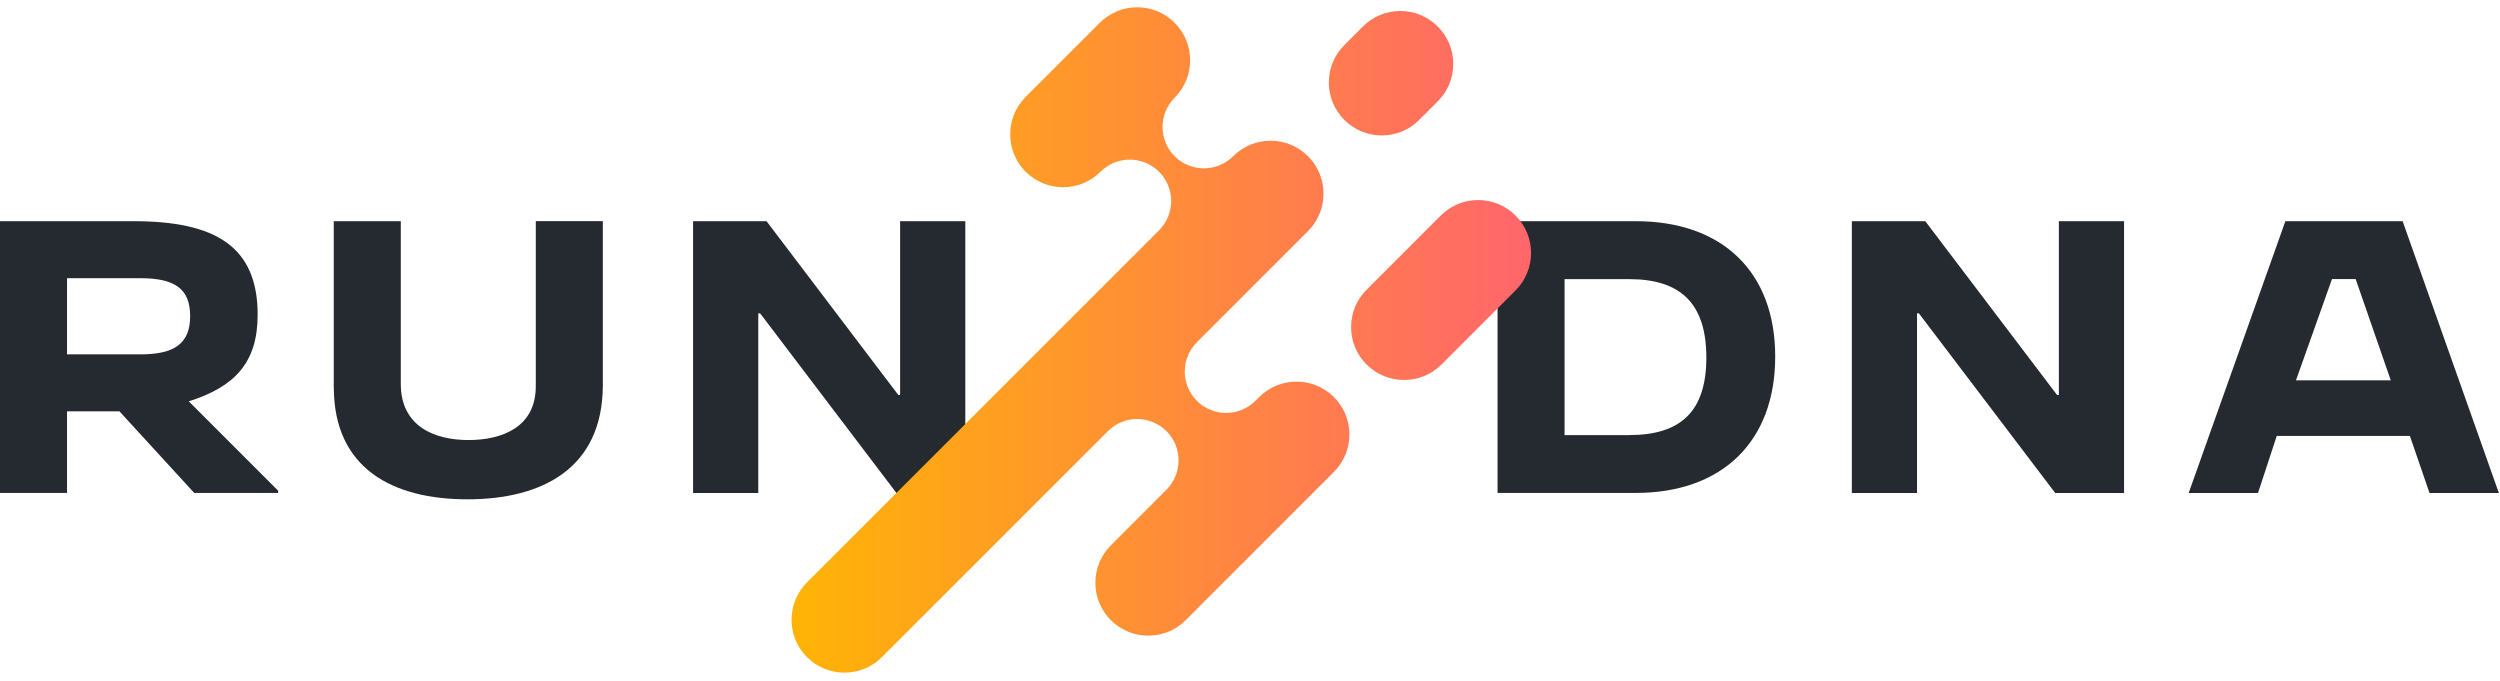 <?xml version="1.0" encoding="UTF-8"?> <svg xmlns="http://www.w3.org/2000/svg" width="180" height="49" viewBox="0 0 180 49" fill="none"><path d="M0 15.926H9.619C15.494 15.926 18.551 17.733 18.551 22.658C18.551 26.107 16.909 27.846 13.592 28.896L20.026 35.33V35.492H13.985L8.6 29.616H4.826V35.492H0V15.926ZM10.113 25.514C12.577 25.514 13.691 24.726 13.691 22.756C13.691 20.786 12.574 20.031 10.113 20.031H4.826V25.514H10.113V25.514Z" fill="#252930"></path><path d="M24.03 27.875V15.925H28.857V27.645C28.857 30.698 31.287 31.683 33.717 31.683C36.147 31.683 38.577 30.762 38.577 27.808V15.921H43.404V27.709C43.404 33.751 39.004 35.951 33.653 35.951C28.302 35.951 24.034 33.751 24.034 27.875H24.03Z" fill="#252930"></path><path d="M49.902 15.925H55.189L64.675 28.434H64.808V15.925H69.502V35.494H64.543L54.728 22.558H54.596V35.494H49.902V15.925V15.925Z" fill="#252930"></path><path d="M107.823 15.925H117.77C124.008 15.925 127.815 19.57 127.815 25.675C127.815 31.781 124.008 35.491 117.77 35.491H107.823V15.925ZM117.31 31.325C120.985 31.325 122.857 29.649 122.857 25.743C122.857 21.838 120.985 20.098 117.31 20.098H112.649V31.328H117.31V31.325Z" fill="#252930"></path><path d="M133.332 15.925H138.619L148.106 28.434H148.238V15.925H152.932V35.494H147.974L138.158 22.558H138.026V35.494H133.332V15.925Z" fill="#252930"></path><path d="M164.551 15.925H172.989L179.917 35.494H174.925L173.513 31.389H163.925L162.577 35.494H157.585L164.547 15.925H164.551ZM165.306 27.385H172.136L169.608 20.094H167.902L165.309 27.385H165.306Z" fill="#252930"></path><path fill-rule="evenodd" clip-rule="evenodd" d="M102.181 8.634C101.461 9.355 100.506 9.751 99.487 9.751C98.468 9.751 97.513 9.355 96.793 8.634C96.072 7.913 95.676 6.958 95.676 5.94C95.676 4.921 96.072 3.966 96.793 3.245L98.129 1.909C98.849 1.189 99.804 0.792 100.823 0.792C101.842 0.792 102.796 1.189 103.517 1.909C104.238 2.63 104.634 3.585 104.634 4.604C104.634 5.623 104.238 6.577 103.517 7.298L102.181 8.634ZM90.657 28.593C92.14 27.106 94.559 27.106 96.046 28.593L96.053 28.6C97.528 30.087 97.525 32.494 96.042 33.977L85.37 44.653C83.887 46.14 81.468 46.14 79.981 44.653C78.495 43.17 78.495 40.751 79.981 39.264L83.985 35.26C84.547 34.694 84.857 33.947 84.857 33.151C84.857 32.355 84.547 31.604 83.985 31.041C82.823 29.879 80.932 29.879 79.77 31.041L63.495 47.317C62.751 48.06 61.774 48.43 60.8 48.43C59.827 48.43 58.849 48.06 58.106 47.317C56.619 45.834 56.619 43.415 58.106 41.928L83.453 16.581C84.615 15.419 84.615 13.528 83.453 12.366C82.291 11.204 80.4 11.204 79.238 12.366C78.495 13.106 77.521 13.479 76.544 13.479C75.566 13.479 74.593 13.109 73.849 12.366C72.362 10.879 72.362 8.464 73.849 6.977L79.185 1.642C79.906 0.921 80.861 0.525 81.879 0.525C82.898 0.525 83.853 0.921 84.574 1.642C86.061 3.128 86.061 5.547 84.574 7.034C83.412 8.196 83.412 10.087 84.574 11.249C85.736 12.411 87.627 12.411 88.789 11.249C90.272 9.762 92.691 9.762 94.177 11.249C95.664 12.732 95.664 15.151 94.177 16.638L86.174 24.642C85.612 25.208 85.302 25.955 85.302 26.751C85.302 27.547 85.612 28.298 86.174 28.86C87.336 30.023 89.227 30.023 90.389 28.86L90.657 28.593ZM106.426 14.404C107.445 14.404 108.4 14.8 109.121 15.521C110.608 17.004 110.608 19.423 109.121 20.909L103.785 26.245C103.042 26.989 102.064 27.358 101.091 27.358C100.117 27.358 99.14 26.989 98.396 26.245C97.675 25.524 97.279 24.57 97.279 23.551C97.279 22.532 97.675 21.577 98.396 20.857L103.732 15.521C104.453 14.8 105.408 14.404 106.426 14.404Z" fill="url(#paint0_linear_1857_12839)"></path><defs><linearGradient id="paint0_linear_1857_12839" x1="56.981" y1="20.883" x2="110.189" y2="20.883" gradientUnits="userSpaceOnUse"><stop stop-color="#FFB405"></stop><stop offset="1" stop-color="#FF666B"></stop></linearGradient></defs></svg> 